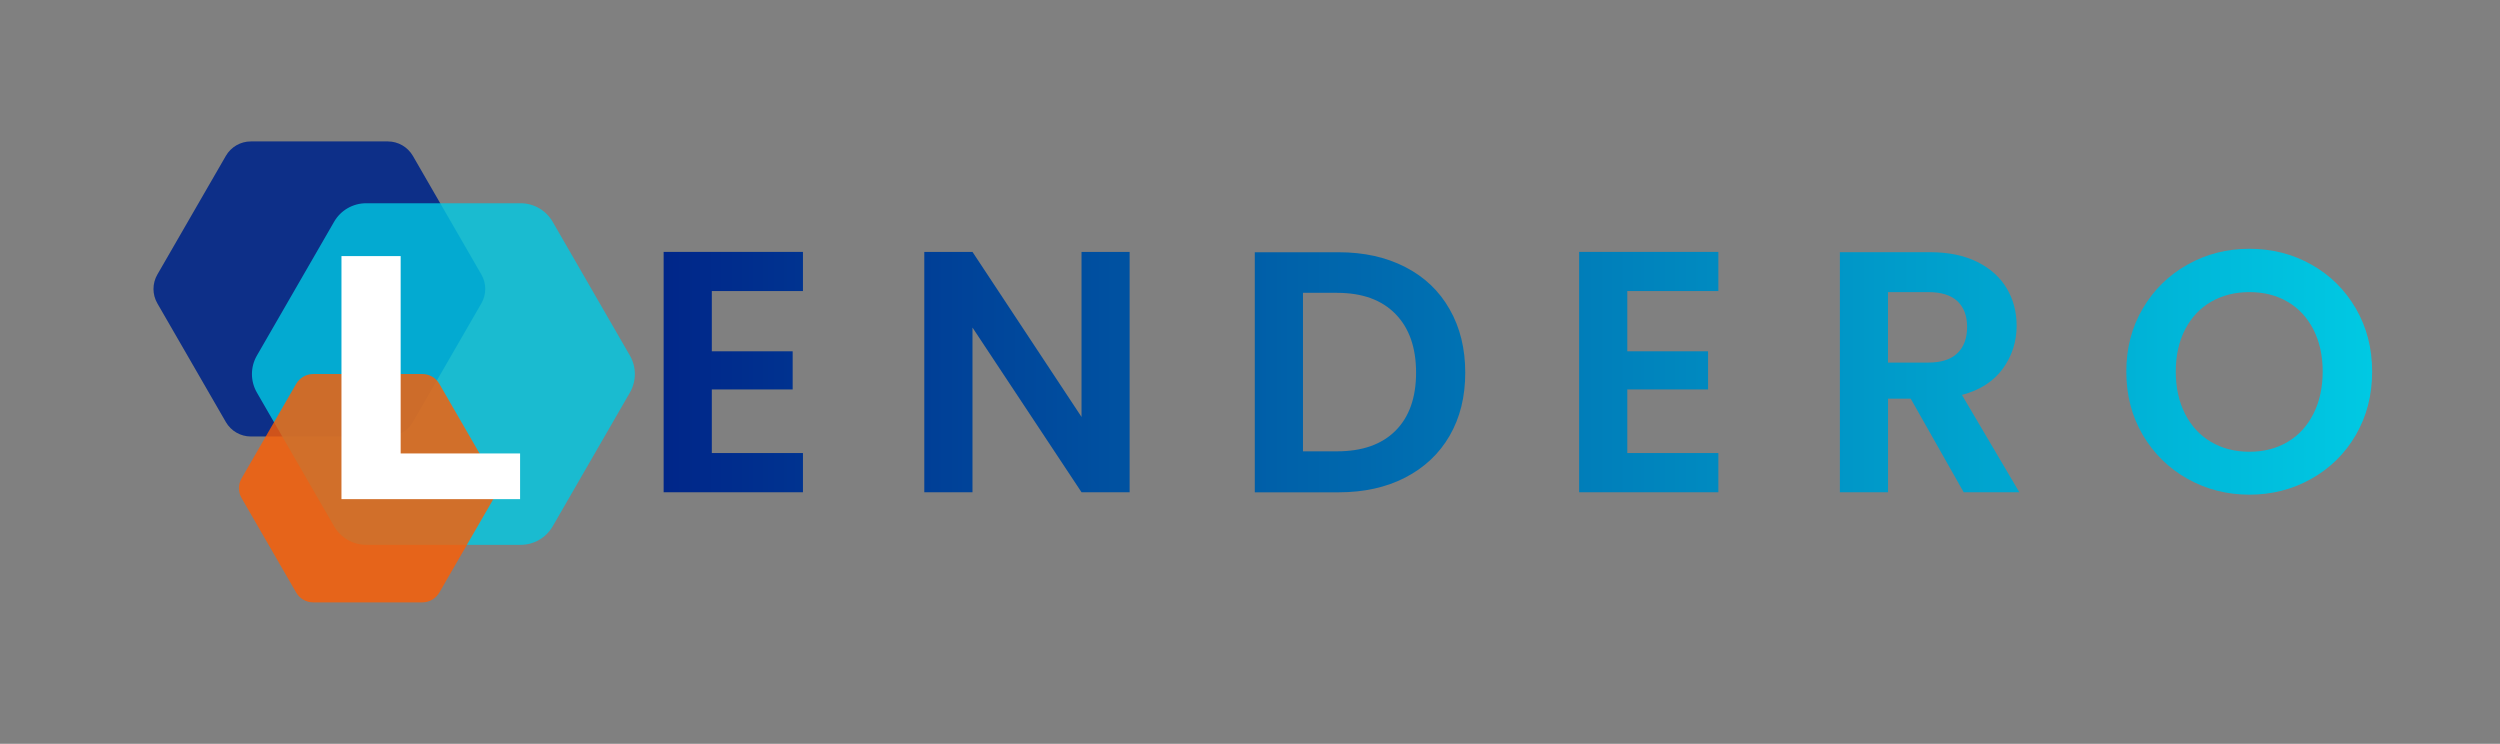 <svg xmlns="http://www.w3.org/2000/svg" width="121" height="36" viewBox="0 0 121 36" fill="none"><rect x="0" y="0" width="121" height="36" fill="#808080" stroke="none"/><path opacity="0.9" d="M18.772 6.845H12.142C11.644 6.845 11.183 7.11 10.932 7.543L7.617 13.286C7.366 13.719 7.366 14.252 7.617 14.685L10.932 20.428C11.183 20.861 11.644 21.126 12.142 21.126H18.772C19.27 21.126 19.731 20.861 19.982 20.428L23.297 14.685C23.548 14.252 23.548 13.719 23.297 13.286L19.982 7.543C19.731 7.113 19.27 6.845 18.772 6.845Z" fill="#002689"></path><path opacity="0.8" d="M25.198 9.837H17.723C17.083 9.837 16.492 10.177 16.172 10.731L12.434 17.209C12.114 17.763 12.114 18.447 12.434 19.001L16.172 25.476C16.492 26.029 17.083 26.37 17.723 26.37H25.198C25.838 26.37 26.429 26.029 26.749 25.476L30.487 19.001C30.807 18.447 30.807 17.763 30.487 17.209L26.749 10.734C26.429 10.181 25.838 9.837 25.198 9.837Z" fill="#00C9E3"></path><path opacity="0.8" d="M20.442 18.103H15.157C14.82 18.103 14.507 18.285 14.335 18.578L11.691 23.155C11.522 23.447 11.522 23.808 11.691 24.104L14.335 28.68C14.504 28.973 14.816 29.155 15.157 29.155H20.442C20.779 29.155 21.092 28.973 21.264 28.68L23.908 24.104C24.077 23.811 24.077 23.45 23.908 23.155L21.264 18.578C21.095 18.282 20.782 18.103 20.442 18.103Z" fill="#FF5D00"></path><path d="M19.392 21.947H25.172V24.158H16.527V12.395H19.392V21.947Z" fill="white"></path><path d="M38.863 21.927H34.452V18.849H38.365V17.003H34.452V14.087H38.863V12.192H32.12V23.825H38.863V21.927Z" fill="url(#paint0_linear_1091_14774)"></path><path d="M52.346 20.18L47.068 12.192H44.736V23.825H47.068V15.854L52.346 23.825H54.674V12.192H52.346V20.18Z" fill="url(#paint1_linear_1091_14774)"></path><path d="M68.015 12.925C67.087 12.447 66.014 12.209 64.793 12.209H60.732V23.828H64.793C66.014 23.828 67.087 23.591 68.015 23.113C68.94 22.635 69.659 21.961 70.161 21.091C70.666 20.221 70.918 19.203 70.918 18.038C70.918 16.872 70.666 15.847 70.161 14.967C69.659 14.08 68.94 13.399 68.015 12.925ZM67.541 20.847C66.874 21.514 65.932 21.844 64.711 21.844H63.064V14.173H64.711C65.932 14.173 66.874 14.513 67.541 15.197C68.208 15.878 68.538 16.827 68.538 18.034C68.538 19.241 68.208 20.18 67.541 20.847Z" fill="url(#paint2_linear_1091_14774)"></path><path d="M76.43 23.825H83.169V21.927H78.761V18.849H82.671V17.003H78.761V14.087H83.169V12.192H76.43V23.825Z" fill="url(#paint3_linear_1091_14774)"></path><path d="M96.938 17.842C97.382 17.226 97.605 16.535 97.605 15.768C97.605 15.101 97.447 14.499 97.13 13.963C96.814 13.427 96.34 12.997 95.707 12.681C95.074 12.364 94.307 12.206 93.41 12.206H89.05V23.825H91.381V19.296H92.478L95.043 23.825H97.736L94.957 19.114C95.831 18.884 96.491 18.457 96.938 17.842ZM93.324 17.549H91.378V14.138H93.324C93.957 14.138 94.428 14.286 94.741 14.579C95.05 14.874 95.208 15.287 95.208 15.82C95.208 16.363 95.054 16.79 94.741 17.092C94.428 17.398 93.957 17.549 93.324 17.549Z" fill="url(#paint4_linear_1091_14774)"></path><path d="M111.875 12.808C110.971 12.299 109.97 12.041 108.87 12.041C107.783 12.041 106.782 12.295 105.875 12.808C104.963 13.317 104.245 14.025 103.712 14.929C103.179 15.834 102.914 16.852 102.914 17.983C102.914 19.124 103.179 20.149 103.712 21.053C104.245 21.958 104.967 22.666 105.875 23.175C106.786 23.684 107.783 23.942 108.87 23.942C109.956 23.942 110.957 23.687 111.865 23.175C112.776 22.666 113.495 21.958 114.021 21.053C114.547 20.149 114.812 19.124 114.812 17.983C114.812 16.852 114.547 15.834 114.021 14.929C113.495 14.025 112.779 13.317 111.875 12.808ZM111.968 20.032C111.669 20.62 111.253 21.074 110.72 21.39C110.187 21.707 109.571 21.865 108.873 21.865C108.175 21.865 107.556 21.707 107.016 21.39C106.476 21.074 106.06 20.624 105.758 20.032C105.459 19.444 105.307 18.763 105.307 17.986C105.307 17.209 105.459 16.528 105.758 15.947C106.057 15.366 106.476 14.919 107.016 14.606C107.553 14.297 108.172 14.138 108.873 14.138C109.571 14.138 110.187 14.293 110.72 14.606C111.253 14.916 111.669 15.363 111.968 15.947C112.267 16.528 112.418 17.209 112.418 17.986C112.415 18.76 112.267 19.444 111.968 20.032Z" fill="url(#paint5_linear_1091_14774)"></path><defs><linearGradient id="paint0_linear_1091_14774" x1="32.121" y1="18.008" x2="114.812" y2="18.008" gradientUnits="userSpaceOnUse"><stop stop-color="#002689"></stop><stop offset="1" stop-color="#00C9E3"></stop></linearGradient><linearGradient id="paint1_linear_1091_14774" x1="32.121" y1="18.008" x2="114.812" y2="18.008" gradientUnits="userSpaceOnUse"><stop stop-color="#002689"></stop><stop offset="1" stop-color="#00C9E3"></stop></linearGradient><linearGradient id="paint2_linear_1091_14774" x1="32.121" y1="18.017" x2="114.812" y2="18.017" gradientUnits="userSpaceOnUse"><stop stop-color="#002689"></stop><stop offset="1" stop-color="#00C9E3"></stop></linearGradient><linearGradient id="paint3_linear_1091_14774" x1="32.121" y1="18.008" x2="114.812" y2="18.008" gradientUnits="userSpaceOnUse"><stop stop-color="#002689"></stop><stop offset="1" stop-color="#00C9E3"></stop></linearGradient><linearGradient id="paint4_linear_1091_14774" x1="32.121" y1="18.017" x2="114.813" y2="18.017" gradientUnits="userSpaceOnUse"><stop stop-color="#002689"></stop><stop offset="1" stop-color="#00C9E3"></stop></linearGradient><linearGradient id="paint5_linear_1091_14774" x1="32.121" y1="17.992" x2="114.812" y2="17.992" gradientUnits="userSpaceOnUse"><stop stop-color="#002689"></stop><stop offset="1" stop-color="#00C9E3"></stop></linearGradient></defs></svg>